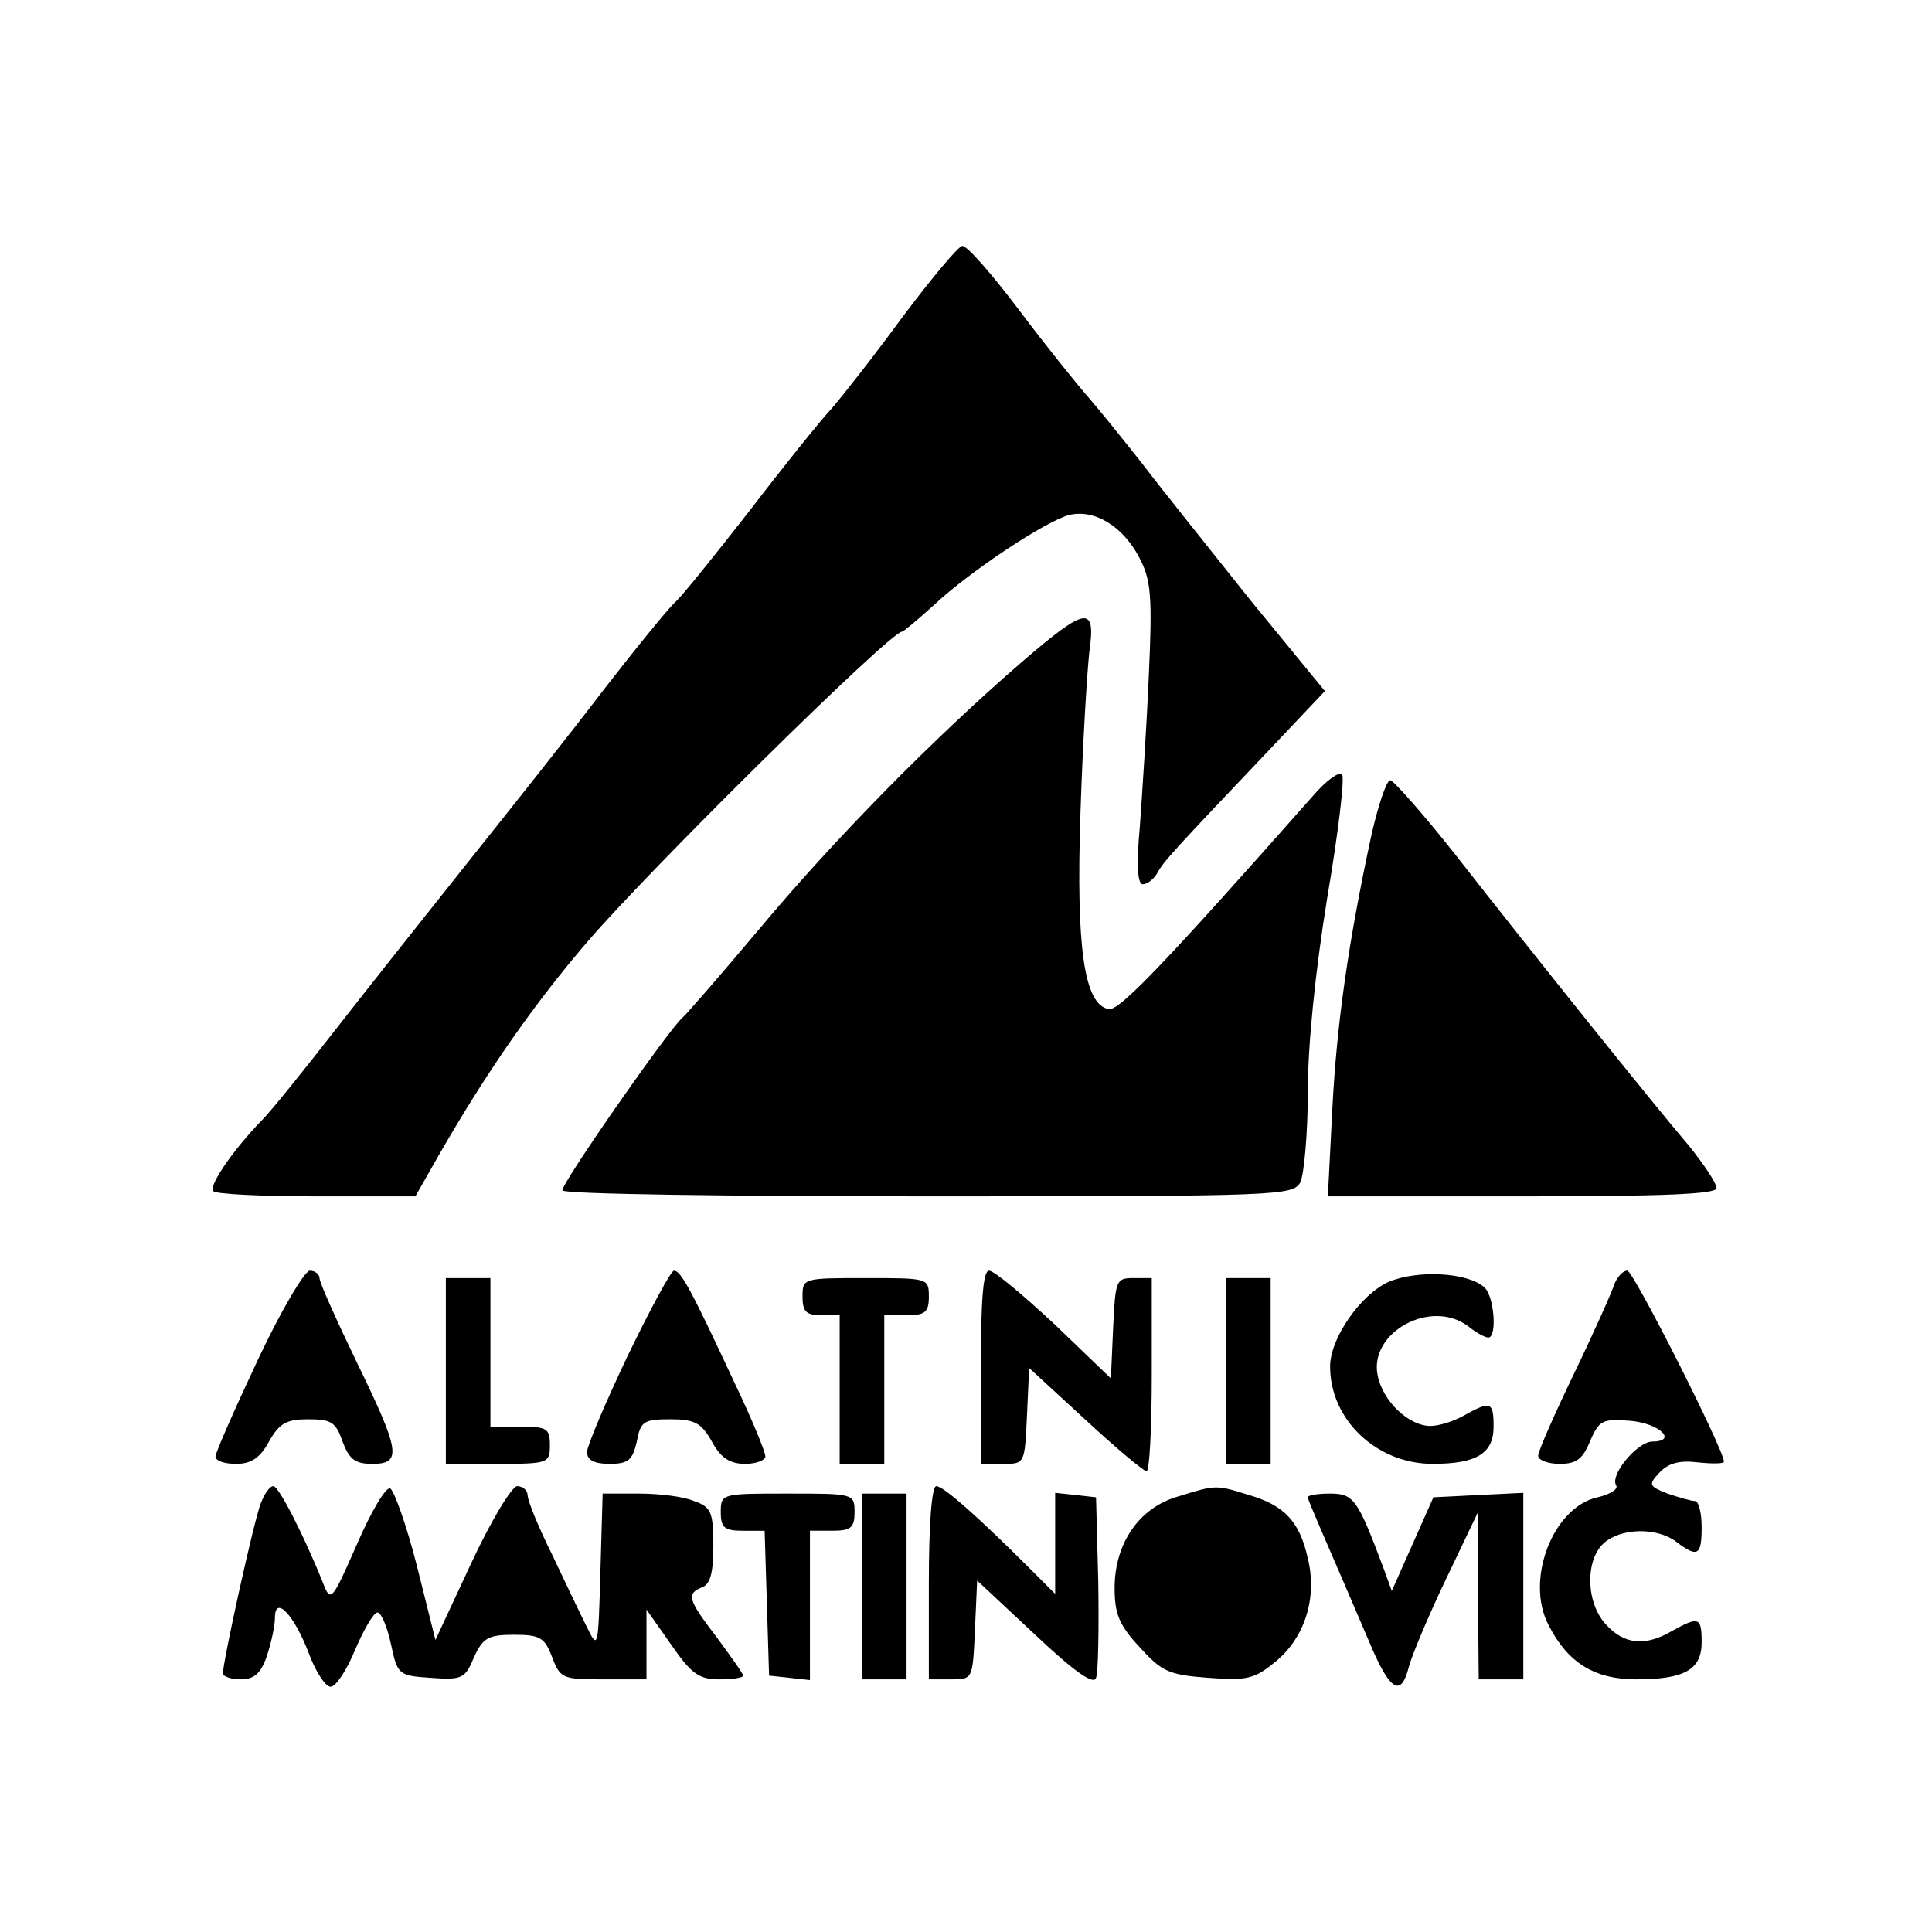 <?xml version="1.0" standalone="no"?>
<!DOCTYPE svg PUBLIC "-//W3C//DTD SVG 20010904//EN"
 "http://www.w3.org/TR/2001/REC-SVG-20010904/DTD/svg10.dtd">
<svg version="1.0" xmlns="http://www.w3.org/2000/svg"
 width="260pt" height="260pt" viewBox="0 0 260 260"
 preserveAspectRatio="xMidYMid meet">
<g transform="translate(0,260) scale(0.1,-0.1)"
fill="#000000" stroke="none">
<path d="M1215 2174 c-38 -52 -82 -108 -96 -124 -15 -16 -64 -77 -110 -137
-46 -59 -91 -115 -100 -123 -9 -8 -53 -62 -98 -120 -44 -58 -126 -161 -181
-230 -55 -69 -135 -170 -178 -225 -42 -54 -87 -110 -99 -122 -40 -41 -73 -90
-66 -96 3 -4 66 -7 139 -7 l133 0 33 58 c64 111 126 200 198 284 83 97 408
418 424 418 2 0 21 16 42 35 50 47 152 114 183 122 34 8 72 -15 94 -57 16 -30
18 -51 13 -160 -3 -69 -9 -160 -12 -202 -5 -53 -3 -78 4 -78 6 0 15 7 20 16 8
15 24 32 156 171 l69 73 -100 122 c-54 68 -120 150 -145 183 -26 33 -59 74
-73 90 -15 17 -57 69 -93 117 -37 49 -71 88 -77 87 -5 0 -41 -43 -80 -95z"/>
<path d="M1375 1709 c-118 -102 -252 -238 -353 -359 -53 -63 -100 -117 -104
-120 -17 -14 -165 -226 -161 -232 2 -5 224 -8 493 -8 474 0 490 1 500 19 5 11
10 66 10 122 0 63 10 161 26 260 15 88 24 163 20 167 -4 4 -22 -9 -39 -29
-199 -225 -261 -290 -275 -287 -33 6 -44 82 -38 263 3 94 9 191 12 218 9 63
-4 61 -91 -14z"/>
<path d="M1846 1478 c-32 -148 -47 -256 -53 -370 l-6 -118 262 0 c190 0 261 3
261 11 0 7 -17 32 -37 57 -47 55 -205 252 -313 390 -44 56 -85 102 -89 102 -5
0 -16 -33 -25 -72z"/>
<path d="M347 770 c-31 -66 -57 -125 -57 -130 0 -6 12 -10 28 -10 20 0 32 8
44 30 14 25 24 30 53 30 31 0 37 -4 46 -30 9 -24 17 -30 40 -30 40 0 38 16
-21 137 -27 56 -50 107 -50 113 0 5 -6 10 -13 10 -7 0 -39 -54 -70 -120z"/>
<path d="M845 776 c-30 -63 -55 -122 -55 -130 0 -11 10 -16 30 -16 26 0 31 5
37 30 5 27 9 30 45 30 33 0 42 -5 56 -30 12 -22 24 -30 45 -30 15 0 27 5 27
10 0 6 -18 50 -41 98 -60 129 -73 152 -82 152 -4 0 -32 -52 -62 -114z"/>
<path d="M1320 760 l0 -130 30 0 c29 0 29 0 32 64 l3 65 75 -69 c41 -38 78
-69 83 -70 4 0 7 59 7 130 l0 130 -25 0 c-23 0 -24 -3 -27 -67 l-3 -68 -76 73
c-42 39 -81 72 -88 72 -8 0 -11 -40 -11 -130z"/>
<path d="M1869 875 c-38 -17 -79 -76 -79 -114 0 -72 63 -131 138 -131 59 0 82
14 82 50 0 34 -4 35 -40 15 -14 -8 -34 -14 -45 -14 -29 0 -64 33 -71 68 -12
58 72 104 122 66 10 -8 22 -15 27 -15 12 0 8 57 -6 68 -23 20 -90 23 -128 7z"/>
<path d="M2173 873 c-3 -10 -27 -64 -54 -120 -27 -56 -49 -106 -49 -112 0 -6
13 -11 29 -11 22 0 31 6 41 31 12 27 16 30 53 27 40 -3 66 -28 30 -28 -20 -1
-57 -45 -48 -59 3 -5 -8 -12 -25 -16 -60 -13 -98 -111 -66 -172 26 -51 62 -73
118 -73 65 0 88 13 88 50 0 34 -4 35 -40 15 -36 -21 -64 -18 -88 8 -28 29 -29
87 -4 110 23 21 72 22 98 2 29 -22 34 -18 34 20 0 19 -4 35 -9 35 -5 0 -22 5
-37 10 -25 10 -26 12 -11 28 12 13 27 17 52 14 19 -2 35 -2 35 1 0 16 -122
257 -130 257 -6 0 -13 -8 -17 -17z"/>
<path d="M600 755 l0 -125 70 0 c68 0 70 1 70 25 0 23 -4 25 -40 25 l-40 0 0
100 0 100 -30 0 -30 0 0 -125z"/>
<path d="M1080 855 c0 -20 5 -25 25 -25 l25 0 0 -100 0 -100 30 0 30 0 0 100
0 100 30 0 c25 0 30 4 30 25 0 25 -1 25 -85 25 -84 0 -85 0 -85 -25z"/>
<path d="M1650 755 l0 -125 30 0 30 0 0 125 0 125 -30 0 -30 0 0 -125z"/>
<path d="M351 577 c-9 -22 -51 -213 -51 -229 0 -4 11 -8 24 -8 18 0 27 8 35
31 6 18 11 41 11 52 0 31 26 4 46 -49 9 -24 22 -44 29 -44 7 0 22 23 33 50 12
28 25 50 30 50 5 0 13 -19 18 -42 9 -42 10 -43 54 -46 42 -3 46 -1 58 28 12
26 19 30 54 30 35 0 41 -4 51 -30 11 -29 14 -30 69 -30 l58 0 0 47 0 47 33
-47 c27 -39 37 -47 65 -47 17 0 32 2 32 5 0 3 -16 25 -35 51 -39 51 -42 59
-20 68 11 4 15 20 15 56 0 45 -3 52 -26 60 -14 6 -47 10 -74 10 l-49 0 -3
-105 c-3 -105 -3 -106 -19 -73 -9 18 -30 62 -47 98 -18 36 -32 71 -32 78 0 6
-6 12 -14 12 -7 0 -35 -46 -62 -104 l-48 -103 -25 100 c-14 55 -31 102 -36
104 -6 2 -26 -32 -45 -76 -33 -75 -35 -78 -45 -52 -26 65 -60 131 -67 131 -5
0 -12 -10 -17 -23z"/>
<path d="M1250 470 l0 -130 30 0 c29 0 29 0 32 66 l3 67 77 -72 c54 -51 80
-69 83 -59 3 8 4 66 3 129 l-3 114 -27 3 -28 3 0 -68 0 -68 -33 33 c-69 69
-117 112 -127 112 -6 0 -10 -50 -10 -130z"/>
<path d="M1585 586 c-52 -15 -85 -63 -85 -123 0 -35 6 -50 34 -80 30 -33 39
-37 93 -41 53 -4 62 -1 91 23 38 32 55 85 42 138 -11 49 -31 71 -79 85 -45 14
-44 14 -96 -2z"/>
<path d="M970 565 c0 -21 5 -25 30 -25 l29 0 3 -97 3 -98 28 -3 27 -3 0 100 0
101 30 0 c25 0 30 4 30 25 0 25 -1 25 -90 25 -89 0 -90 0 -90 -25z"/>
<path d="M1160 465 l0 -125 30 0 30 0 0 125 0 125 -30 0 -30 0 0 -125z"/>
<path d="M1760 585 c0 -2 8 -21 17 -42 20 -46 44 -102 71 -165 24 -54 38 -61
48 -21 4 15 26 68 50 118 l43 90 0 -112 1 -113 30 0 30 0 0 125 0 126 -61 -3
-60 -3 -28 -63 -28 -63 -12 33 c-34 90 -39 98 -71 98 -16 0 -30 -2 -30 -5z"/>
</g>
</svg>

